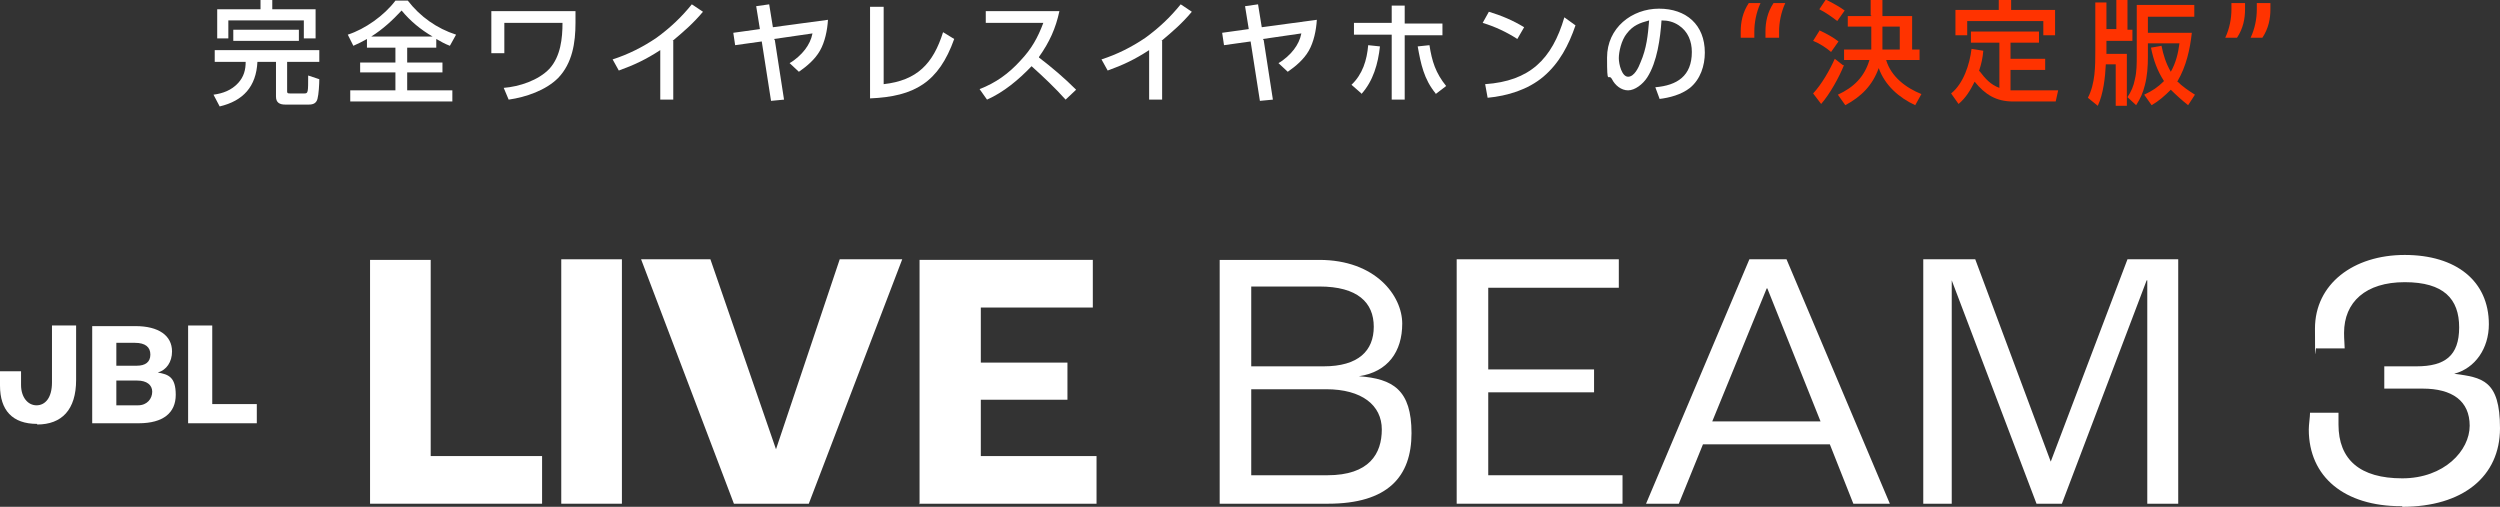 <?xml version="1.0" encoding="UTF-8"?>
<svg id="_レイヤー_1" data-name=" レイヤー 1" xmlns="http://www.w3.org/2000/svg" version="1.1" viewBox="0 0 404 81.9">
  <rect x="0" y="0" width="404" height="81.9" fill="#333333" stroke="none"/>
  <defs>
    <style>
      .cls-1 {
        fill: #f30;
      }

      .cls-1, .cls-2 {
        stroke-width: 0px;
      }

      .cls-2 {
        fill: #fff;
      }
    </style>
  </defs>
  <path class="cls-2" d="M42.1,0v1.5h-7v4.7h1.8v-2.9h12.2v2.9h1.9V1.5h-7V0h-1.9ZM34.7,8.1v1.9h5c0,1.3-.3,2.4-1.2,3.4-1.1,1.2-2.5,1.7-4,1.9l1,1.9c3.8-.9,5.9-3.2,6.1-7.2h3v5.6c0,1,.6,1.3,1.5,1.3h3.8c.7,0,1.2-.2,1.4-.9.2-.7.3-2.4.3-3.2l-1.8-.6c0,2.7,0,2.9-.6,2.9h-2.3c-.3,0-.5,0-.5-.3v-4.8h5.2v-1.9h-16.9ZM37.7,4.8v1.8h10.6v-1.8h-10.6Z"/>
  <path class="cls-2" d="M59.3,6.3v1.4h4.6v2.4h-5.7v1.6h5.7v2.9h-7.3v1.8h16.5v-1.8h-7.3v-2.9h5.7v-1.6h-5.7v-2.4h4.7v-1.4c.7.4,1.4.8,2.2,1.1l1-1.8c-3.1-1-5.8-2.9-7.8-5.5h-2c-1.8,2.4-4.9,4.6-7.7,5.5l.9,1.8c.7-.3,1.5-.7,2.2-1.1h0ZM60,5.9c1.9-1.2,3.4-2.6,4.9-4.2,1.4,1.7,3.1,3.1,5,4.2h-9.9Z"/>
  <path class="cls-2" d="M79.4,1.8v6.8h2.1V3.7h9.4c0,2.5-.3,5.4-2.1,7.4-1.8,1.9-4.9,2.9-7.4,3.1l.8,1.9c2.8-.4,6-1.5,8-3.5,2.3-2.4,2.8-5.7,2.8-8.9v-1.9s-13.6,0-13.6,0Z"/>
  <path class="cls-2" d="M108.7,6.6c1.9-1.6,3.3-2.8,4.9-4.7l-1.8-1.2c-1.7,2.1-3.5,3.8-5.7,5.4-2.2,1.5-4.6,2.7-7.1,3.5l1,1.8c2.5-.9,4.4-1.8,6.7-3.3v8h2.1V6.6h0Z"/>
  <path class="cls-2" d="M125.1,6.3l6.2-.9c-.2,1-.6,1.8-1.2,2.6-.6.8-1.6,1.7-2.5,2.2l1.5,1.4c1.3-.9,2.6-2,3.4-3.4.8-1.4,1.2-3.3,1.3-5l-8.9,1.2-.6-3.7-2.1.3.6,3.7-4.3.6.3,2,4.3-.6,1.5,9.6,2.1-.2-1.5-9.7h-.1Z"/>
  <path class="cls-2" d="M142.7,1.1h-2.1v14.8c7.2-.3,11.1-2.6,13.6-9.6l-1.8-1.1c-1.6,5.1-4.2,7.8-9.6,8.4V1.1h0Z"/>
  <path class="cls-2" d="M167.9,9.2c1.7-2.4,2.7-4.6,3.3-7.4h-11.9v1.9h9.3c-.9,2.4-1.9,4.2-3.7,6.1-1.9,2.1-4,3.6-6.6,4.6l1.2,1.7c2.7-1.2,5.1-3.2,7.2-5.4,1.9,1.7,3.8,3.5,5.5,5.4l1.7-1.6c-1.9-1.9-3.9-3.6-6-5.2h0Z"/>
  <path class="cls-2" d="M187.7,6.6c1.9-1.6,3.3-2.8,4.9-4.7l-1.8-1.2c-1.7,2.1-3.5,3.8-5.7,5.4-2.2,1.5-4.6,2.7-7.1,3.5l1,1.8c2.5-.9,4.4-1.8,6.7-3.3v8h2.1V6.6h0Z"/>
  <path class="cls-2" d="M204.1,6.3l6.2-.9c-.2,1-.6,1.8-1.2,2.6-.6.8-1.6,1.7-2.5,2.2l1.5,1.4c1.3-.9,2.6-2,3.4-3.4.8-1.4,1.2-3.3,1.3-5l-8.9,1.2-.6-3.7-2.1.3.6,3.7-4.3.6.3,2,4.3-.6,1.5,9.6,2.1-.2-1.5-9.7h-.1Z"/>
  <path class="cls-2" d="M227,5.7h6.1v-1.9h-6.1V.9h-2.1v2.8h-6.1v1.9h6.1v10.5h2.1V5.7ZM220,15.2c1.9-2.1,2.7-4.9,3-7.7l-1.9-.2c-.2,2.4-.9,4.7-2.7,6.4l1.6,1.4h0ZM232,15.2l1.7-1.3c-1.7-2.1-2.3-4-2.7-6.6l-1.9.2c.5,2.8,1,5.3,2.9,7.6h0Z"/>
  <path class="cls-2" d="M240.6,1.9l-1,1.8c2,.6,3.9,1.5,5.6,2.6l1.1-1.9c-1.8-1.1-3.7-1.9-5.7-2.5h0ZM240.4,15.8c3.2-.3,6.5-1.3,9-3.4,2.6-2.2,4.1-5.1,5.2-8.3l-1.8-1.3c-2,6.8-5.6,10.3-12.8,10.8l.4,2.2h0Z"/>
  <path class="cls-2" d="M268.1,16c1.7-.2,3.6-.7,5-1.8,1.7-1.4,2.4-3.6,2.4-5.7,0-4.5-3-7.1-7.4-7.1s-8.4,3.1-8.4,7.9.2,2.4.8,3.5c.5,1,1.5,1.8,2.6,1.8s2.4-1,3.1-2.1c1.6-2.5,2.1-6.3,2.3-9.2,1,0,1.9.2,2.8.8,1.5,1,2.1,2.6,2.1,4.3,0,3.9-2.4,5.4-5.9,5.7l.7,1.9h-.1ZM266.5,3.3c-.2,2.4-.4,4.5-1.4,6.8-.3.8-1,2.3-2,2.3s-1.5-2-1.5-3,.4-2.9,1.3-4c1-1.3,2.1-1.7,3.6-2.1Z"/>
  <path class="cls-1" d="M288.5.5h-1.9c-1,1.5-1.3,3.1-1.3,4.6s0,.7,0,1h2.2v-1c0-1.4.3-3.1,1-4.6h0ZM284.5.5h-1.9c-1,1.5-1.3,3.1-1.3,4.6s0,.7,0,1h2.2v-1c0-1.4.3-3.1,1-4.6h0Z"/>
  <path class="cls-1" d="M302.4,2.6h-3.8v1.7h3.8v3.7h-4.4v1.7h4.1c-.8,2.7-2.5,4.4-5.1,5.6l1.2,1.7c2.6-1.4,4.4-3.2,5.4-6,1,2.8,3.3,4.8,5.9,6l1-1.8c-2.5-1-4.9-2.8-5.7-5.5h5.4v-1.7h-1.2V2.6h-4.8V0h-1.9v2.5h.1ZM304.2,7.9v-3.6h2.8v3.7h-2.9.1ZM295,0l-1,1.5c1,.5,2,1.2,2.9,1.9l1.2-1.7c-.8-.6-2.1-1.3-3.1-1.8h0ZM294,5l-1,1.6c1,.4,2.1,1.1,2.9,1.8l1.2-1.7c-.9-.7-2-1.3-3.1-1.8h0ZM297.9,10.6l-1.4-1.1c-.8,1.8-2.1,4.1-3.5,5.6l1.3,1.7c1.4-1.6,2.9-4.3,3.7-6.3h-.1Z"/>
  <path class="cls-1" d="M319.8,11.5c.4-1.2.6-2.1.7-3.3l-1.9-.3c-.3,2.5-1.3,5.6-3.3,7.2l1.2,1.7c1.2-1,1.9-2.2,2.6-3.6,1.7,2.1,3.5,3.2,6.2,3.2h6.9l.4-1.8h-7.7v-3.3h5.6v-1.8h-5.6v-2.6h4.6v-1.8h-11v1.8h4.6v7.3c-1.4-.5-2.3-1.5-3.2-2.7h-.1ZM323,0v1.6h-7v4.1h1.9v-2.3h12.3v2.3h1.9V1.6h-7.1V0h-2,0Z"/>
  <path class="cls-1" d="M340.3,10.4h1.6v6.7h1.8v-8.4h-3.3v-2.1h4.2v-1.8h-.8V0h-1.8v4.7h-1.6V.4h-1.8v7.8c0,2.5,0,5.3-1.2,7.6l1.6,1.3c.9-1.9,1.2-4.6,1.3-6.7h0ZM351.9,13.1c1.4-2.4,2-5.1,2.3-7.8h-7.1v-2.6h7.5V.8h-9.3v8.2c0,1.3,0,2.6-.3,3.8-.2,1.1-.6,2-1.2,2.9l1.4,1.3c.7-1.1,1.1-2,1.4-3.2.4-1.5.5-3.1.5-4.6v-2.2h5.1c-.2,1.6-.6,3.2-1.4,4.6-.8-1.4-1.2-2.7-1.5-4.2l-1.7.3c.4,2,1,3.7,2.1,5.4-1,1-1.9,1.6-3.2,2.2l1.2,1.7c1.2-.7,2.1-1.5,3.1-2.5.9.9,1.8,1.7,2.8,2.5l1.1-1.7c-1.1-.7-2-1.3-2.9-2.2h.1Z"/>
  <path class="cls-1" d="M363.7,6.1h1.9c1-1.5,1.3-3.1,1.3-4.6s0-.7,0-1h-2.2v1c0,1.5-.3,3.1-1,4.6h0ZM359.6,6.1h1.9c1-1.5,1.3-3.1,1.3-4.6s0-.7,0-1h-2.2v1c0,1.5-.3,3.1-1,4.6h0Z"/>
  <path class="cls-2" d="M6,68.6c4,0,6.3-2.4,6.3-7.2v-8.8h-3.9v9.2c0,2.5-1.1,3.7-2.5,3.7s-2.5-1.3-2.5-3.3v-2.2H0v2.3c0,4,2,6.2,6,6.2h0Z"/>
  <path class="cls-2" d="M14.9,68.4h7.5c4,0,6-1.7,6-4.6s-1.2-3.3-2.9-3.6h0c1.4-.4,2.3-1.7,2.3-3.4,0-2.6-2.2-4.1-5.9-4.1h-7v15.8h0ZM18.8,59.1v-3.7h3c1.7,0,2.5.7,2.5,1.9s-.8,1.8-2.2,1.8h-3.3ZM18.8,65.5v-4h3.4c1.5,0,2.4.7,2.4,1.8s-.8,2.2-2.3,2.2h-3.5Z"/>
  <path class="cls-2" d="M30.4,68.4h11.1v-3.1h-7.2v-12.7h-3.9v15.8Z"/>
  <path class="cls-2" d="M59.8,81.4h27.8v-7.7h-18v-31.7h-9.8v39.5h0Z"/>
  <path class="cls-2" d="M90.7,81.4h9.8v-39.5h-9.8v39.5Z"/>
  <path class="cls-2" d="M118.5,81.4h12.2l15.1-39.5h-10.1l-10.3,30.7h0l-10.6-30.7h-11.2s15,39.5,15,39.5Z"/>
  <path class="cls-2" d="M148.7,81.4h28.5v-7.7h-18.7v-9.1h14v-6h-14v-8.9h18.1v-7.7h-28v39.5h0Z"/>
  <path class="cls-2" d="M197.1,81.4h17.5c9.7,0,13.5-4.4,13.5-11.4s-3-8.8-8.5-9.2h0c4.7-.7,7-4,7-8.5s-4.3-10.3-13.4-10.3h-16.1v39.5h0ZM202.2,59.2v-12.9h11c6.2,0,8.8,2.6,8.8,6.5s-2.5,6.4-8.1,6.4c0,0-11.7,0-11.7,0ZM202.2,76.9v-14h12.1c5.8,0,9,2.6,9,6.5s-2,7.4-8.8,7.4h-12.3Z"/>
  <path class="cls-2" d="M235.5,81.4h26.7v-4.6h-21.7v-13.4h17.1v-3.7h-17.1v-13.2h21.1v-4.6h-26.2v39.5h0Z"/>
  <path class="cls-2" d="M299.5,81.4h5.9l-16.7-39.5h-6l-16.7,39.5h5.3l3.9-9.6h20.5l3.8,9.6h0ZM276.7,68.1l8.8-21.5h.1l8.6,21.5h-17.5Z"/>
  <path class="cls-2" d="M310.6,81.4h4.8v-36.1c-.1,0,0,0,0,0l13.7,36.1h4.1l13.7-36.1h.1v36.1c-.1,0,5,0,5,0v-39.5h-8.2l-12.4,32.7h0l-12.2-32.7h-8.4v39.5h-.2Z"/>
  <path class="cls-2" d="M388.2,81.9c9.8,0,15.8-4.9,15.8-12.7s-2.9-8.2-7.4-8.8h0c3.4-.9,5.6-4.1,5.6-8,0-7-5.3-11.2-13.6-11.2s-14.5,4.7-14.5,11.9.1,2.6.2,3.2h4.6c0-.6-.1-1.4-.1-2.5,0-5,3.5-8.2,9.8-8.2s8.8,2.7,8.8,7.3-2.3,6.3-6.9,6.3h-5.2v3.6h6.2c4.8,0,7.6,2,7.6,6s-4.1,8.5-10.9,8.5-10.3-3-10.3-8.7,0-.9,0-1.9h-4.6c0,.7-.2,1.9-.2,2.7,0,7.7,5.8,12.4,14.9,12.4h.2Z"/>
</svg>